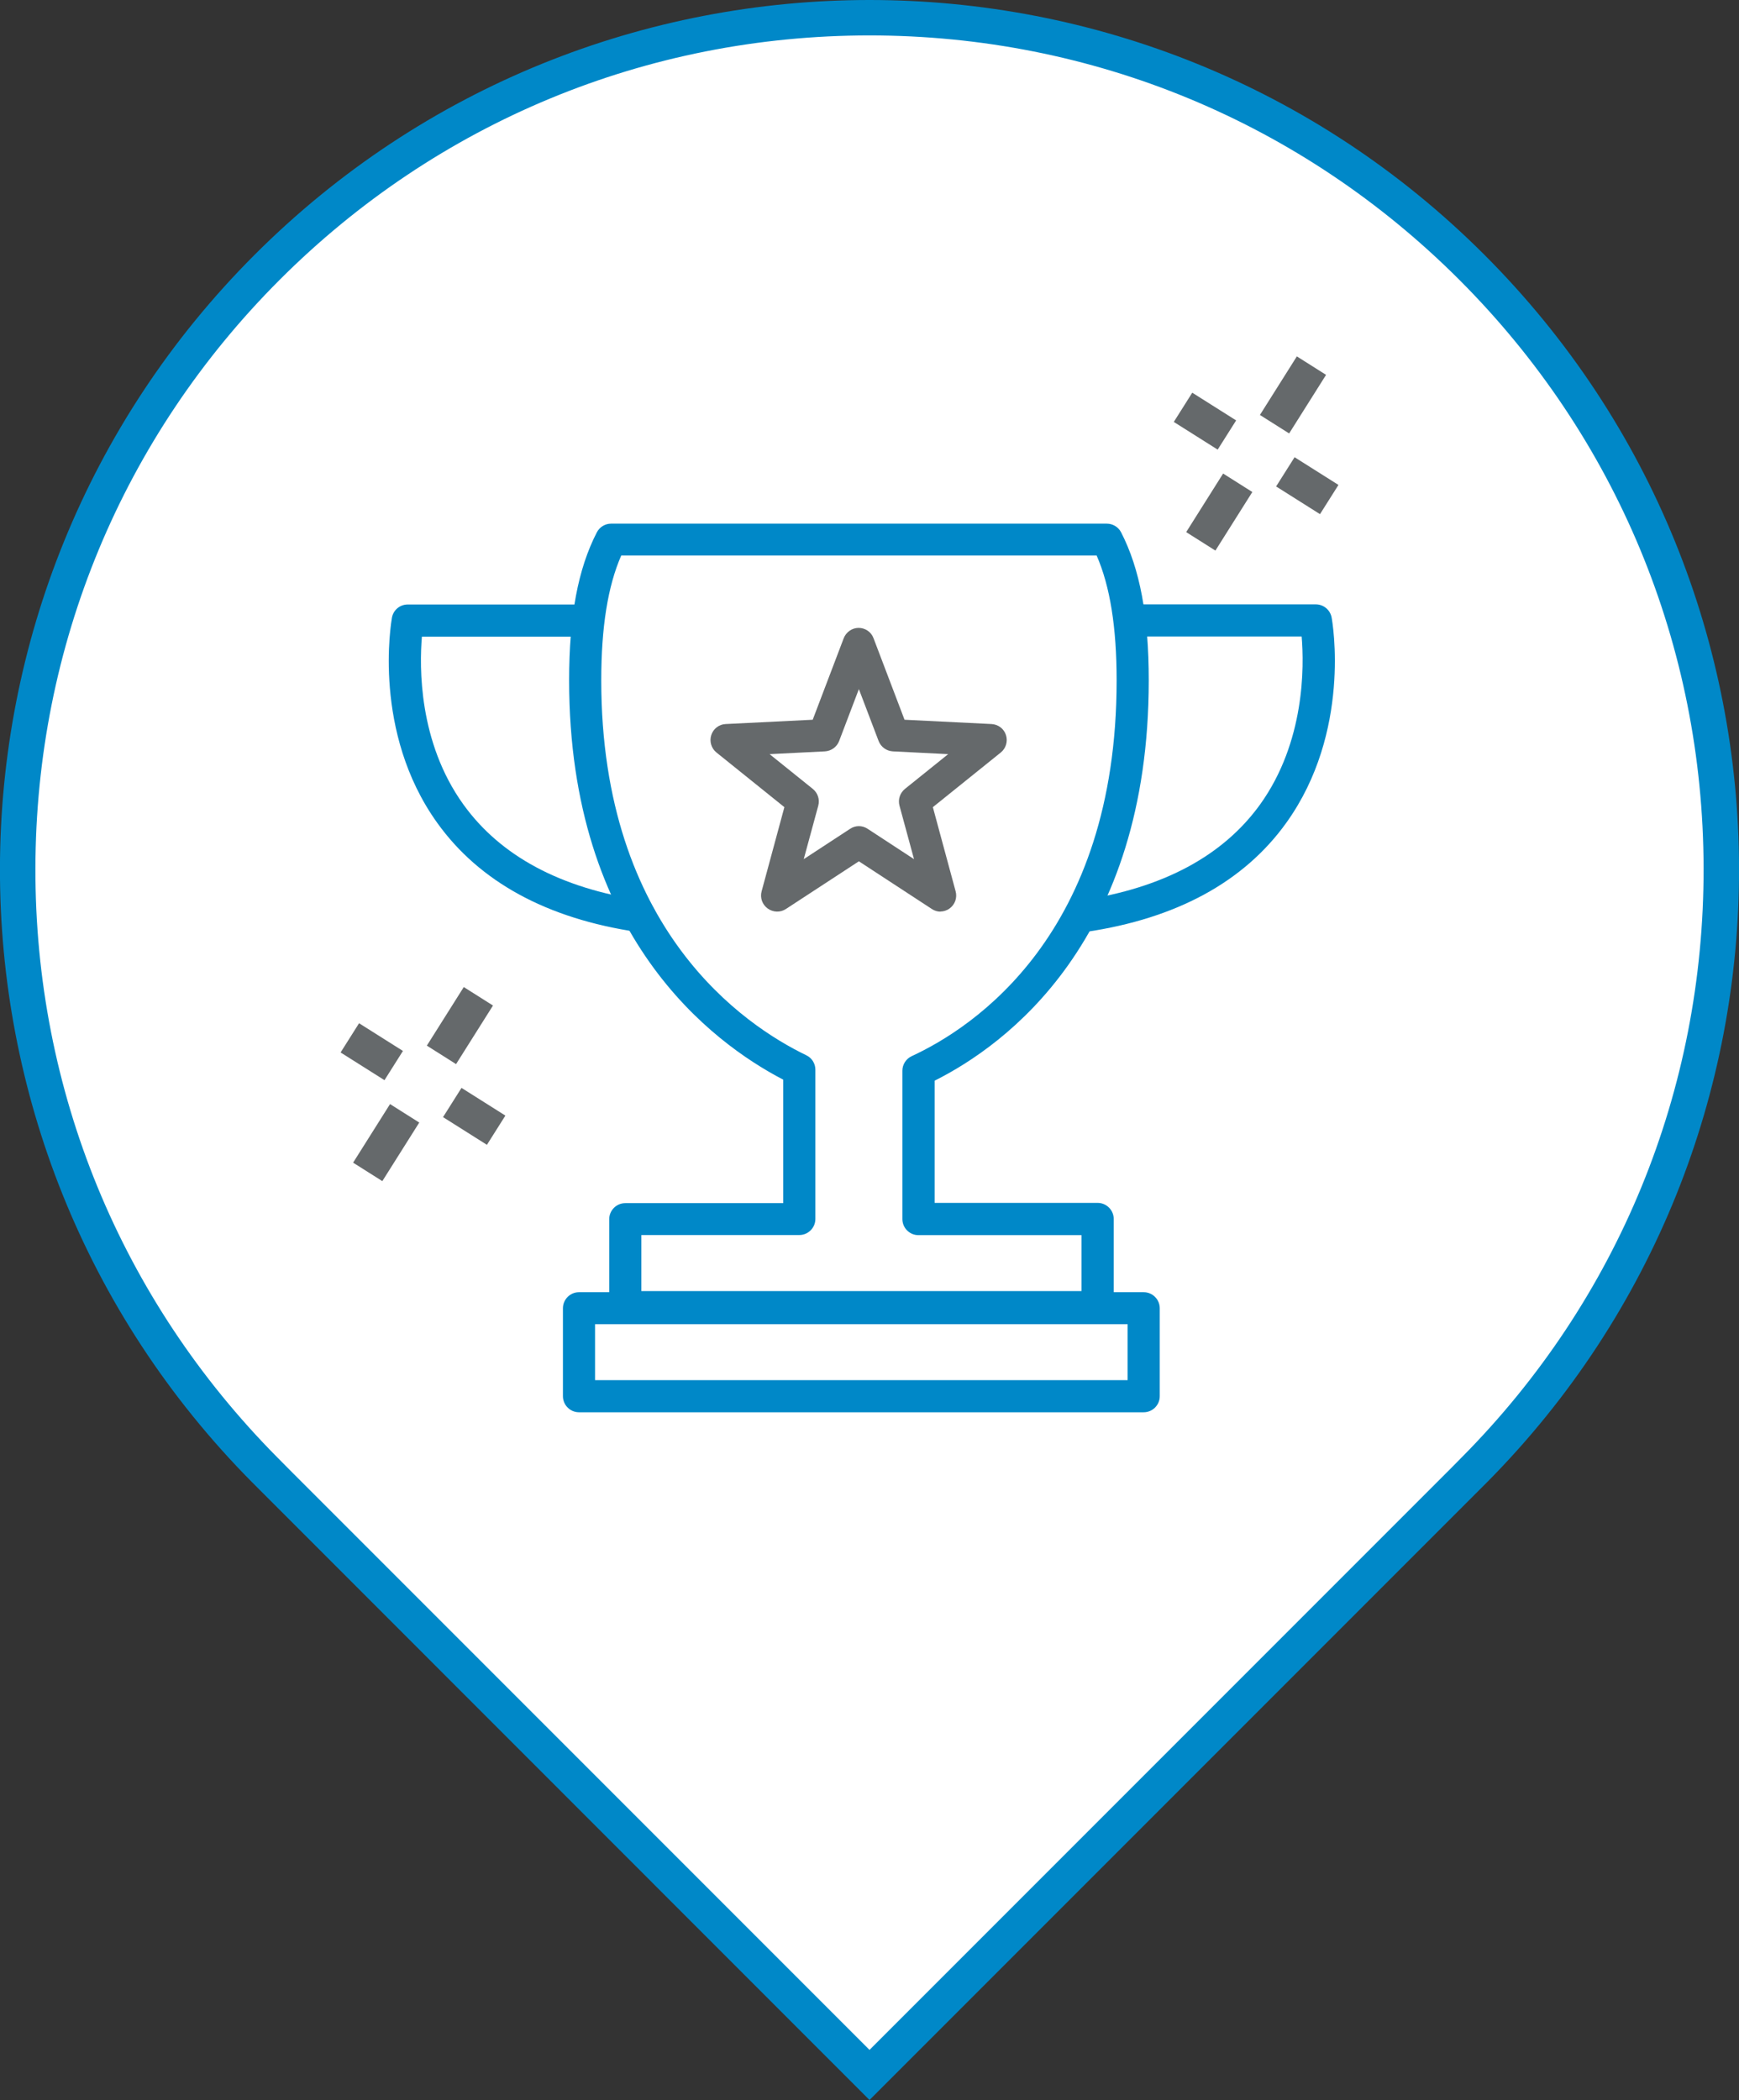 <?xml version="1.0" encoding="UTF-8"?><svg id="Layer_2" xmlns="http://www.w3.org/2000/svg" viewBox="0 0 137.5 165.99"><rect x="0" y="0" width="137.5" height="165.99" fill="#333333" stroke="none"/><defs><style>.cls-1{fill:#65696b;}.cls-1,.cls-2,.cls-3{stroke-width:0px;}.cls-2{fill:#fff;}.cls-3{fill:#0088c8;}</style></defs><g id="Layer_1-2"><path class="cls-2" d="M21.48,116.74l-.56-.57c-26.03-26.26-25.94-68.89.21-95.04C33.85,8.41,50.76,1.4,68.75,1.4s34.91,7.01,47.63,19.73c26.14,26.14,26.24,68.78.21,95.04l-.96.97-46.87,46.87-47.27-47.27Z"/><path class="cls-3" d="M68.75,2.8c17.62,0,34.18,6.86,46.64,19.32,12.42,12.42,19.28,28.93,19.31,46.5.03,17.56-6.75,34.1-19.11,46.56l-.76.77-46.08,46.08-45.6-45.6-1.24-1.25c-12.36-12.47-19.15-29-19.11-46.56.03-17.56,6.89-34.08,19.31-46.5C34.57,9.66,51.13,2.8,68.75,2.8M68.75,0c-17.6,0-35.19,6.71-48.62,20.14-26.78,26.78-26.84,70.15-.21,97.01h0s48.83,48.84,48.83,48.84l48.83-48.83h0c26.63-26.87,26.57-70.24-.21-97.02C103.94,6.71,86.35,0,68.75,0h0Z"/><path class="cls-3" d="M90.43,111.63h-44.65c-.7,0-1.27-.57-1.27-1.27v-6.95c0-.7.57-1.27,1.27-1.27h44.65c.7,0,1.27.57,1.27,1.27v6.95c0,.7-.57,1.27-1.27,1.27ZM47.05,109.09h42.11v-4.42h-42.11v4.42Z"/><path class="cls-3" d="M86.77,104.59h-37.33c-.7,0-1.27-.57-1.27-1.27v-6.95c0-.7.57-1.27,1.27-1.27h12.49v-9.76c-5.62-2.92-16.93-11.32-16.93-31.55,0-5.1.7-8.82,2.19-11.71.22-.42.65-.69,1.13-.69h39.19c.47,0,.91.26,1.13.68,1.49,2.89,2.19,6.62,2.19,11.71,0,20.58-11.3,28.82-16.93,31.64v9.66h12.89c.7,0,1.27.57,1.27,1.27v6.95c0,.7-.57,1.27-1.27,1.27ZM50.71,102.05h34.8v-4.42h-12.89c-.7,0-1.27-.57-1.27-1.27v-11.73c0-.49.29-.94.74-1.15,4.87-2.25,16.2-9.65,16.2-29.7,0-4.2-.52-7.44-1.58-9.87h-37.59c-1.06,2.42-1.58,5.66-1.58,9.87,0,19.7,11.34,27.28,16.21,29.63.44.21.72.65.72,1.14v11.8c0,.7-.57,1.27-1.27,1.27h-12.49v4.42Z"/><path class="cls-3" d="M50.6,73.68c-.06,0-.12,0-.19-.01-7.17-1.06-12.5-3.97-15.84-8.63-5.15-7.18-3.64-15.86-3.58-16.22.11-.6.63-1.04,1.25-1.04h14.14c.7,0,1.27.57,1.27,1.27s-.57,1.27-1.27,1.27h-13.02c-.2,2.37-.28,8.33,3.28,13.27,2.93,4.07,7.68,6.62,14.14,7.58.69.1,1.17.75,1.07,1.44-.09.63-.63,1.08-1.25,1.08Z"/><path class="cls-3" d="M85.68,73.68c-.62,0-1.16-.45-1.25-1.08-.1-.69.37-1.34,1.07-1.44,6.45-.96,11.21-3.51,14.14-7.58,3.55-4.95,3.48-10.91,3.28-13.27h-13.02c-.7,0-1.27-.57-1.27-1.27s.57-1.27,1.27-1.27h14.14c.61,0,1.14.44,1.25,1.04.07.37,1.57,9.04-3.58,16.22-3.34,4.66-8.67,7.57-15.84,8.63-.06,0-.13.01-.19.01Z"/><path class="cls-1" d="M74.37,72.06c-.24,0-.48-.07-.69-.21l-5.77-3.77-5.77,3.77c-.44.29-1.01.27-1.44-.04-.43-.31-.62-.85-.48-1.36l1.8-6.65-5.37-4.32c-.41-.33-.57-.88-.41-1.38.16-.5.62-.85,1.14-.87l6.88-.34,2.45-6.44c.19-.49.66-.82,1.18-.82s1,.32,1.18.82l2.45,6.44,6.88.34c.53.03.98.37,1.14.87.16.5,0,1.05-.41,1.38l-5.37,4.32,1.8,6.65c.14.51-.05,1.05-.48,1.36-.22.16-.48.24-.74.24ZM67.91,65.3c.24,0,.48.07.69.21l3.67,2.4-1.15-4.23c-.13-.49.04-1,.43-1.32l3.42-2.75-4.38-.22c-.5-.03-.94-.35-1.12-.82l-1.56-4.1-1.56,4.1c-.18.47-.62.79-1.12.82l-4.38.22,3.42,2.75c.39.32.56.83.43,1.32l-1.15,4.23,3.67-2.4c.21-.14.45-.21.69-.21Z"/><path class="cls-1" d="M38.98,79.48l-2.31-1.46-2.92,4.63,2.31,1.46,2.92-4.63Z"/><path class="cls-1" d="M33.15,88.73l-2.31-1.46-2.92,4.63,2.31,1.46,2.92-4.63Z"/><path class="cls-1" d="M31.86,83.07l-3.47-2.19-1.46,2.31,3.47,2.19,1.46-2.31Z"/><path class="cls-1" d="M39.96,88.18l-3.47-2.19-1.46,2.31,3.47,2.19,1.46-2.31Z"/><path class="cls-1" d="M104.85,29.63l-2.31-1.46-2.92,4.63,2.31,1.46,2.92-4.63Z"/><path class="cls-1" d="M99.02,38.89l-2.31-1.46-2.92,4.63,2.31,1.46,2.92-4.63Z"/><path class="cls-1" d="M97.74,33.23l-3.47-2.19-1.46,2.31,3.47,2.19,1.46-2.31Z"/><path class="cls-1" d="M105.83,38.33l-3.47-2.19-1.46,2.31,3.47,2.19,1.46-2.31Z"/></g></svg>